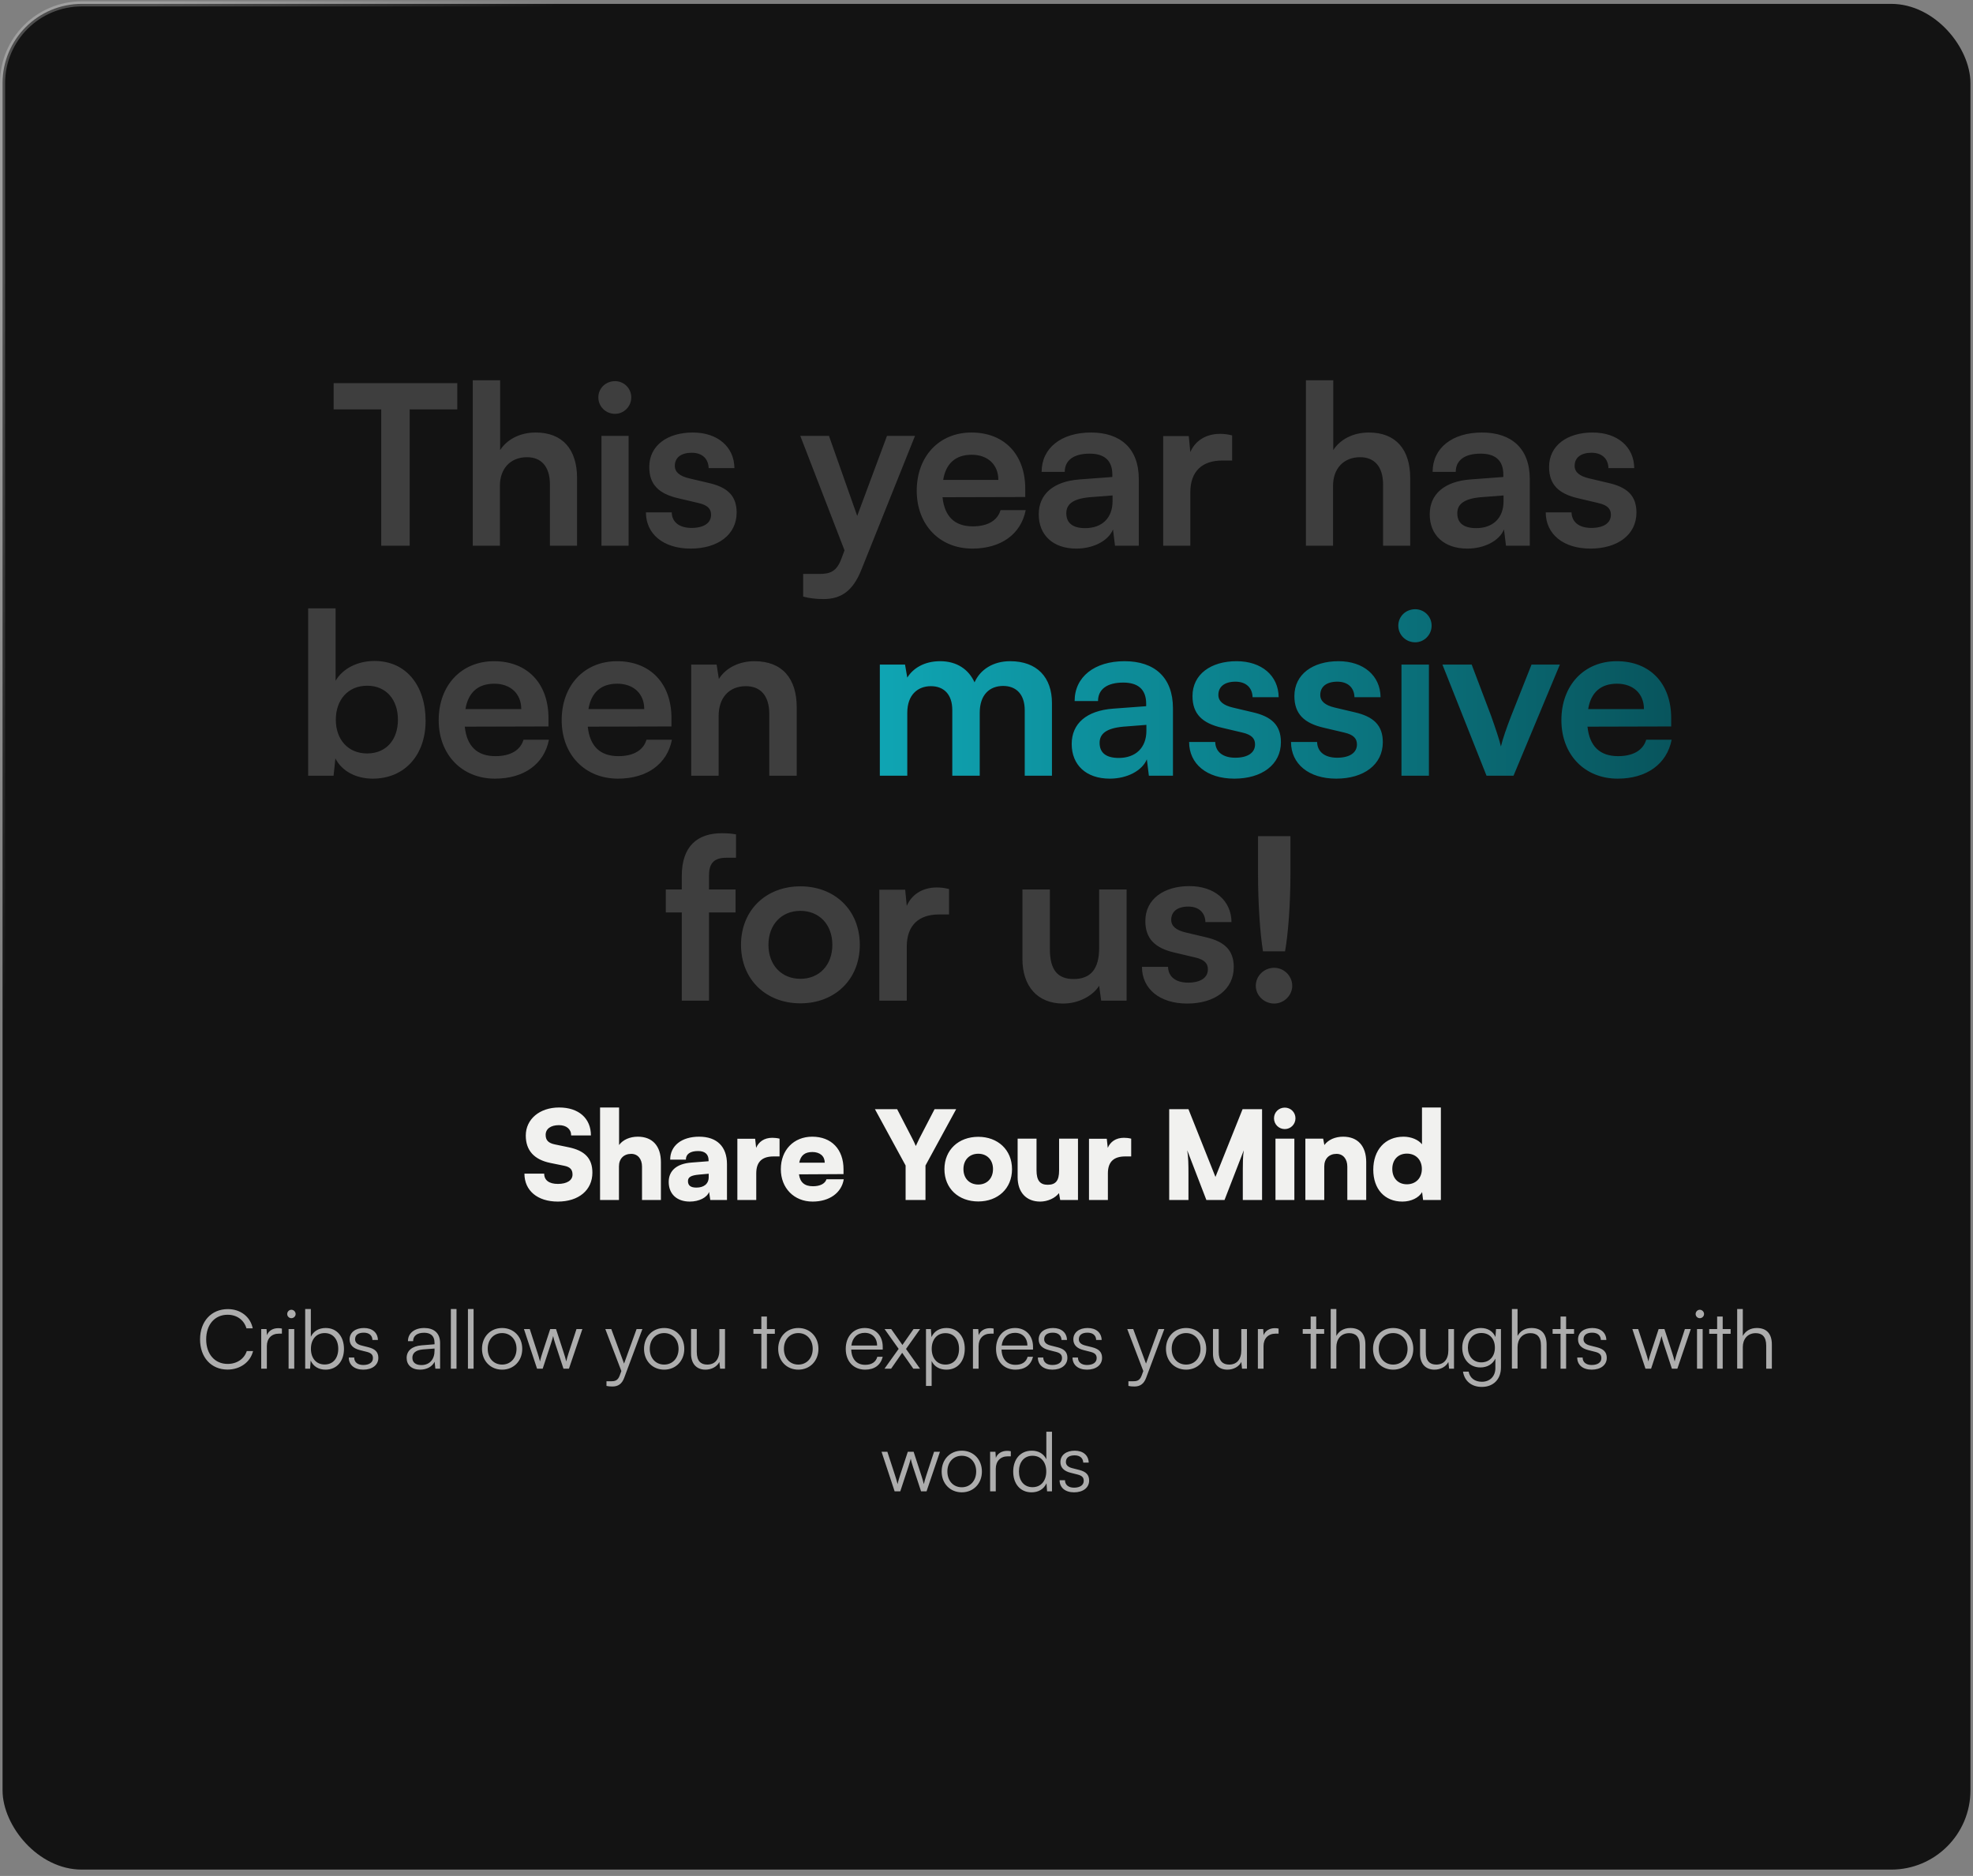 <svg width="386" height="367" viewBox="0 0 386 367" fill="none" xmlns="http://www.w3.org/2000/svg">
<rect x="0" y="0" width="386" height="367" fill="#808080" stroke="none"/>
<rect x="0.5" y="0.758" width="385" height="365" rx="15.5" fill="#131313"/>
<rect x="0.5" y="0.758" width="385" height="365" rx="15.5" stroke="url(#paint0_linear_6297_331450)"/>
<path d="M65.273 80.091V74.957H89.461V80.091H80.151V106.758H74.583V80.091H65.273ZM97.802 106.758H92.494V74.392H97.845V88.052C99.194 85.963 101.717 84.615 104.805 84.615C110.113 84.615 112.897 87.965 112.897 93.533V106.758H107.59V94.794C107.59 91.184 105.806 89.444 103.109 89.444C99.759 89.444 97.802 91.793 97.802 95.012V106.758ZM120.325 80.961C118.498 80.961 117.062 79.525 117.062 77.741C117.062 75.958 118.498 74.566 120.325 74.566C122.065 74.566 123.501 75.958 123.501 77.741C123.501 79.525 122.065 80.961 120.325 80.961ZM117.671 106.758V85.267H122.979V106.758H117.671ZM126.369 100.232H131.415C131.459 102.103 132.851 103.278 135.287 103.278C137.767 103.278 139.115 102.277 139.115 100.711C139.115 99.623 138.55 98.84 136.636 98.405L132.764 97.492C128.892 96.622 127.021 94.794 127.021 91.358C127.021 87.138 130.589 84.615 135.548 84.615C140.377 84.615 143.639 87.399 143.683 91.575H138.637C138.593 89.748 137.375 88.574 135.33 88.574C133.242 88.574 132.024 89.531 132.024 91.14C132.024 92.358 132.981 93.141 134.808 93.576L138.68 94.49C142.291 95.317 144.118 96.97 144.118 100.276C144.118 104.626 140.42 107.323 135.113 107.323C129.762 107.323 126.369 104.452 126.369 100.232ZM157.133 116.72V112.283H160.309C162.397 112.283 163.702 111.804 164.616 109.281L165.225 107.671L156.568 85.267H162.18L167.705 100.928L173.534 85.267H179.015L168.488 111.543C166.878 115.545 164.616 117.199 161.092 117.199C159.613 117.199 158.308 117.025 157.133 116.72ZM190.227 107.323C183.832 107.323 179.351 102.669 179.351 96.013C179.351 89.27 183.745 84.615 190.053 84.615C196.491 84.615 200.581 88.922 200.581 95.621V97.231L184.397 97.274C184.789 101.059 186.79 102.973 190.314 102.973C193.229 102.973 195.143 101.842 195.752 99.797H200.668C199.754 104.496 195.839 107.323 190.227 107.323ZM190.096 88.965C186.964 88.965 185.05 90.662 184.528 93.881H195.317C195.317 90.923 193.272 88.965 190.096 88.965ZM210.571 107.323C206.003 107.323 203.219 104.67 203.219 100.624C203.219 96.665 206.09 94.186 211.18 93.794L217.618 93.315V92.837C217.618 89.922 215.878 88.748 213.181 88.748C210.049 88.748 208.308 90.053 208.308 92.315H203.784C203.784 87.66 207.612 84.615 213.442 84.615C219.228 84.615 222.795 87.747 222.795 93.707V106.758H218.14L217.749 103.582C216.835 105.801 213.92 107.323 210.571 107.323ZM212.311 103.321C215.573 103.321 217.662 101.363 217.662 98.057V96.926L213.181 97.274C209.874 97.579 208.613 98.666 208.613 100.406C208.613 102.364 209.918 103.321 212.311 103.321ZM241.054 85.18V90.096H239.097C235.269 90.096 232.876 92.141 232.876 96.317V106.758H227.569V85.311H232.571L232.876 88.443C233.789 86.311 235.834 84.876 238.705 84.876C239.445 84.876 240.184 84.963 241.054 85.18ZM260.799 106.758H255.492V74.392H260.843V88.052C262.191 85.963 264.714 84.615 267.803 84.615C273.111 84.615 275.895 87.965 275.895 93.533V106.758H270.587V94.794C270.587 91.184 268.804 89.444 266.107 89.444C262.757 89.444 260.799 91.793 260.799 95.012V106.758ZM287.064 107.323C282.496 107.323 279.712 104.67 279.712 100.624C279.712 96.665 282.583 94.186 287.673 93.794L294.112 93.315V92.837C294.112 89.922 292.371 88.748 289.674 88.748C286.542 88.748 284.802 90.053 284.802 92.315H280.278C280.278 87.66 284.106 84.615 289.935 84.615C295.721 84.615 299.288 87.747 299.288 93.707V106.758H294.634L294.242 103.582C293.328 105.801 290.414 107.323 287.064 107.323ZM288.804 103.321C292.067 103.321 294.155 101.363 294.155 98.057V96.926L289.674 97.274C286.368 97.579 285.106 98.666 285.106 100.406C285.106 102.364 286.412 103.321 288.804 103.321ZM302.409 100.232H307.455C307.499 102.103 308.891 103.278 311.327 103.278C313.807 103.278 315.155 102.277 315.155 100.711C315.155 99.623 314.59 98.84 312.676 98.405L308.804 97.492C304.932 96.622 303.062 94.794 303.062 91.358C303.062 87.138 306.629 84.615 311.588 84.615C316.417 84.615 319.68 87.399 319.723 91.575H314.677C314.633 89.748 313.415 88.574 311.371 88.574C309.282 88.574 308.064 89.531 308.064 91.14C308.064 92.358 309.021 93.141 310.849 93.576L314.72 94.49C318.331 95.317 320.158 96.97 320.158 100.276C320.158 104.626 316.46 107.323 311.153 107.323C305.802 107.323 302.409 104.452 302.409 100.232Z" fill="#3E3E3E"/>
<path d="M65.262 151.758H60.288V119.008H65.658V133.182C67.067 130.761 69.972 129.308 73.273 129.308C79.48 129.308 83.266 134.15 83.266 141.017C83.266 147.708 79.172 152.33 72.921 152.33C69.664 152.33 66.891 150.877 65.614 148.368L65.262 151.758ZM65.702 140.797C65.702 144.715 68.123 147.4 71.821 147.4C75.606 147.4 77.851 144.671 77.851 140.797C77.851 136.923 75.606 134.15 71.821 134.15C68.123 134.15 65.702 136.879 65.702 140.797ZM96.829 152.33C90.359 152.33 85.825 147.62 85.825 140.885C85.825 134.062 90.271 129.352 96.653 129.352C103.168 129.352 107.306 133.71 107.306 140.489V142.118L90.931 142.162C91.327 145.991 93.352 147.928 96.918 147.928C99.867 147.928 101.804 146.784 102.42 144.715H107.394C106.47 149.469 102.508 152.33 96.829 152.33ZM96.698 133.754C93.528 133.754 91.591 135.471 91.063 138.728H101.98C101.98 135.735 99.911 133.754 96.698 133.754ZM120.892 152.33C114.421 152.33 109.887 147.62 109.887 140.885C109.887 134.062 114.333 129.352 120.716 129.352C127.231 129.352 131.368 133.71 131.368 140.489V142.118L114.993 142.162C115.39 145.991 117.414 147.928 120.98 147.928C123.929 147.928 125.866 146.784 126.482 144.715H131.456C130.532 149.469 126.57 152.33 120.892 152.33ZM120.76 133.754C117.591 133.754 115.654 135.471 115.126 138.728H126.042C126.042 135.735 123.973 133.754 120.76 133.754ZM140.597 151.758H135.226V130.013H140.2L140.641 132.83C142.005 130.629 144.646 129.352 147.596 129.352C153.054 129.352 155.871 132.742 155.871 138.376V151.758H150.501V139.653C150.501 135.999 148.696 134.238 145.923 134.238C142.621 134.238 140.597 136.527 140.597 140.049V151.758ZM130.259 174.013H133.384V171.371C133.384 165.473 136.51 163.008 141.22 163.008C142.056 163.008 143.068 163.052 143.993 163.228V167.806H142.1C139.371 167.806 138.71 169.214 138.71 171.371V174.013H143.905V178.502H138.71V195.758H133.384V178.502H130.259V174.013ZM144.971 184.841C144.971 178.062 149.857 173.396 156.592 173.396C163.327 173.396 168.213 178.062 168.213 184.841C168.213 191.62 163.327 196.286 156.592 196.286C149.857 196.286 144.971 191.62 144.971 184.841ZM150.341 184.841C150.341 188.803 152.894 191.488 156.592 191.488C160.289 191.488 162.842 188.803 162.842 184.841C162.842 180.879 160.289 178.194 156.592 178.194C152.894 178.194 150.341 180.879 150.341 184.841ZM185.675 173.925V178.899H183.694C179.821 178.899 177.4 180.968 177.4 185.193V195.758H172.029V174.057H177.091L177.4 177.226C178.324 175.069 180.393 173.616 183.298 173.616C184.046 173.616 184.795 173.704 185.675 173.925ZM215.04 174.013H220.411V195.758H215.437L215.04 192.853C213.72 194.921 210.903 196.33 207.997 196.33C202.979 196.33 200.03 192.941 200.03 187.614V174.013H205.4V185.722C205.4 189.859 207.029 191.532 210.022 191.532C213.412 191.532 215.04 189.551 215.04 185.413V174.013ZM223.415 189.155H228.521C228.565 191.048 229.973 192.236 232.438 192.236C234.948 192.236 236.312 191.224 236.312 189.639C236.312 188.539 235.74 187.746 233.803 187.306L229.885 186.382C225.968 185.501 224.075 183.653 224.075 180.175C224.075 175.905 227.684 173.352 232.703 173.352C237.589 173.352 240.89 176.169 240.934 180.395H235.828C235.784 178.546 234.551 177.358 232.482 177.358C230.37 177.358 229.137 178.326 229.137 179.955C229.137 181.188 230.105 181.98 231.954 182.42L235.872 183.345C239.525 184.181 241.374 185.854 241.374 189.199C241.374 193.601 237.633 196.33 232.262 196.33C226.848 196.33 223.415 193.425 223.415 189.155ZM251.406 186.118H247.092C246.52 182.596 246.123 176.698 246.123 170.975V163.58H252.462V170.975C252.462 176.83 252.022 182.728 251.406 186.118ZM249.293 196.33C247.312 196.33 245.683 194.745 245.683 192.853C245.683 190.916 247.312 189.331 249.293 189.331C251.186 189.331 252.814 190.916 252.814 192.853C252.814 194.745 251.186 196.33 249.293 196.33Z" fill="#3E3E3E"/>
<path d="M177.502 151.758H172.132V130.013H177.062L177.502 132.566C178.602 130.761 180.803 129.352 183.929 129.352C187.23 129.352 189.519 130.981 190.663 133.49C191.764 130.981 194.317 129.352 197.618 129.352C202.901 129.352 205.806 132.522 205.806 137.54V151.758H200.48V138.948C200.48 135.823 198.807 134.194 196.254 134.194C193.657 134.194 191.676 135.867 191.676 139.433V151.758H186.306V138.904C186.306 135.867 184.677 134.238 182.124 134.238C179.571 134.238 177.502 135.911 177.502 139.433V151.758ZM217.108 152.33C212.486 152.33 209.669 149.645 209.669 145.551C209.669 141.545 212.574 139.036 217.725 138.64L224.239 138.156V137.672C224.239 134.723 222.479 133.534 219.75 133.534C216.58 133.534 214.819 134.855 214.819 137.144H210.241C210.241 132.434 214.115 129.352 220.014 129.352C225.868 129.352 229.478 132.522 229.478 138.552V151.758H224.768L224.371 148.544C223.447 150.789 220.498 152.33 217.108 152.33ZM218.869 148.28C222.171 148.28 224.283 146.299 224.283 142.954V141.81L219.75 142.162C216.404 142.47 215.128 143.57 215.128 145.331C215.128 147.312 216.448 148.28 218.869 148.28ZM232.64 145.155H237.747C237.791 147.048 239.199 148.236 241.664 148.236C244.173 148.236 245.538 147.224 245.538 145.639C245.538 144.539 244.966 143.746 243.029 143.306L239.111 142.382C235.194 141.501 233.301 139.653 233.301 136.175C233.301 131.905 236.91 129.352 241.928 129.352C246.815 129.352 250.116 132.169 250.16 136.395H245.054C245.01 134.546 243.777 133.358 241.708 133.358C239.595 133.358 238.363 134.326 238.363 135.955C238.363 137.188 239.331 137.98 241.18 138.42L245.098 139.345C248.751 140.181 250.6 141.854 250.6 145.199C250.6 149.601 246.859 152.33 241.488 152.33C236.074 152.33 232.64 149.425 232.64 145.155ZM252.576 145.155H257.682C257.726 147.048 259.135 148.236 261.6 148.236C264.109 148.236 265.474 147.224 265.474 145.639C265.474 144.539 264.901 143.746 262.965 143.306L259.047 142.382C255.129 141.501 253.236 139.653 253.236 136.175C253.236 131.905 256.846 129.352 261.864 129.352C266.75 129.352 270.052 132.169 270.096 136.395H264.989C264.945 134.546 263.713 133.358 261.644 133.358C259.531 133.358 258.299 134.326 258.299 135.955C258.299 137.188 259.267 137.98 261.116 138.42L265.033 139.345C268.687 140.181 270.536 141.854 270.536 145.199C270.536 149.601 266.794 152.33 261.424 152.33C256.01 152.33 252.576 149.425 252.576 145.155ZM276.87 125.655C275.021 125.655 273.568 124.202 273.568 122.397C273.568 120.593 275.021 119.184 276.87 119.184C278.63 119.184 280.083 120.593 280.083 122.397C280.083 124.202 278.63 125.655 276.87 125.655ZM274.185 151.758V130.013H279.555V151.758H274.185ZM290.826 151.758L282.198 130.013H287.92L291.706 140.005C292.631 142.602 293.379 144.847 293.643 146.035C293.951 144.671 294.743 142.382 295.668 140.005L299.629 130.013H305.176L296.108 151.758H290.826ZM316.476 152.33C310.006 152.33 305.472 147.62 305.472 140.885C305.472 134.062 309.917 129.352 316.3 129.352C322.815 129.352 326.953 133.71 326.953 140.489V142.118L310.578 142.162C310.974 145.991 312.999 147.928 316.564 147.928C319.514 147.928 321.45 146.784 322.067 144.715H327.041C326.116 149.469 322.155 152.33 316.476 152.33ZM316.344 133.754C313.175 133.754 311.238 135.471 310.71 138.728H321.626C321.626 135.735 319.558 133.754 316.344 133.754Z" fill="url(#paint1_linear_6297_331450)"/>
<path d="M102.864 222.158C102.864 218.942 105.576 216.662 109.392 216.662C113.208 216.662 115.608 218.774 115.608 222.134H111.744C111.744 220.886 110.808 220.118 109.344 220.118C107.76 220.118 106.752 220.838 106.752 222.014C106.752 223.094 107.304 223.622 108.552 223.886L111.216 224.438C114.384 225.086 115.896 226.598 115.896 229.406C115.896 232.838 113.208 235.07 109.128 235.07C105.168 235.07 102.6 232.934 102.6 229.598H106.464C106.464 230.894 107.424 231.614 109.152 231.614C110.904 231.614 112.008 230.918 112.008 229.79C112.008 228.806 111.552 228.302 110.376 228.062L107.664 227.51C104.496 226.862 102.864 225.062 102.864 222.158ZM121.093 234.758H117.397V216.662H121.117V224.006C121.861 222.974 123.229 222.374 124.789 222.374C127.645 222.374 129.301 224.198 129.301 227.342V234.758H125.605V228.23C125.605 226.718 124.765 225.734 123.493 225.734C122.029 225.734 121.093 226.694 121.093 228.182V234.758ZM134.955 235.07C132.411 235.07 130.827 233.582 130.827 231.23C130.827 229.022 132.387 227.654 135.267 227.438L138.627 227.174V226.982C138.627 225.806 137.907 225.182 136.587 225.182C135.027 225.182 134.187 225.782 134.187 226.862H131.115C131.115 224.15 133.347 222.374 136.779 222.374C140.259 222.374 142.227 224.318 142.227 227.75V234.758H138.963L138.723 233.174C138.339 234.278 136.755 235.07 134.955 235.07ZM136.251 232.334C137.667 232.334 138.651 231.638 138.651 230.27V229.622L136.779 229.79C135.171 229.934 134.595 230.294 134.595 231.062C134.595 231.926 135.123 232.334 136.251 232.334ZM152.514 222.758V226.238H151.338C149.226 226.238 147.954 227.174 147.954 229.55V234.758H144.258V222.782H147.738L147.93 224.558C148.434 223.382 149.49 222.59 151.098 222.59C151.53 222.59 152.01 222.638 152.514 222.758ZM158.979 235.07C155.355 235.07 152.763 232.43 152.763 228.734C152.763 224.99 155.283 222.374 158.907 222.374C162.675 222.374 165.027 224.846 165.027 228.758V229.694L156.315 229.742C156.531 231.326 157.419 232.07 159.051 232.07C160.443 232.07 161.427 231.566 161.691 230.702H165.075C164.643 233.366 162.267 235.07 158.979 235.07ZM158.931 225.374C157.467 225.374 156.651 226.022 156.363 227.462H161.355C161.355 226.19 160.419 225.374 158.931 225.374ZM177.175 228.014L171.175 216.998H175.519L178.495 222.758C178.783 223.31 178.975 223.742 179.167 224.198C179.383 223.766 179.575 223.31 179.863 222.734L182.839 216.998H187.063L181.063 228.014V234.758H177.175V228.014ZM184.769 228.734C184.769 224.942 187.553 222.398 191.393 222.398C195.209 222.398 197.993 224.942 197.993 228.734C197.993 232.526 195.209 235.046 191.393 235.046C187.553 235.046 184.769 232.526 184.769 228.734ZM188.489 228.71C188.489 230.534 189.665 231.734 191.393 231.734C193.097 231.734 194.273 230.534 194.273 228.71C194.273 226.91 193.097 225.71 191.393 225.71C189.665 225.71 188.489 226.91 188.489 228.71ZM207.203 222.758H210.899V234.758H207.419L207.179 233.414C206.435 234.398 204.947 235.07 203.507 235.07C200.771 235.07 199.091 233.246 199.091 230.294V222.758H202.787V228.95C202.787 230.918 203.459 231.782 204.971 231.782C206.555 231.782 207.203 230.966 207.203 228.998V222.758ZM221.308 222.758V226.238H220.132C218.02 226.238 216.748 227.174 216.748 229.55V234.758H213.052V222.782H216.532L216.724 224.558C217.228 223.382 218.284 222.59 219.892 222.59C220.324 222.59 220.804 222.638 221.308 222.758ZM232.512 234.758H228.744V216.998H232.512L237.792 230.246L243.096 216.998H246.912V234.758H243.144V231.038C243.144 227.198 243.144 226.358 243.336 225.038L239.568 234.758H236.016L232.272 225.038C232.488 226.358 232.512 227.846 232.512 229.79V234.758ZM251.359 220.886C250.183 220.886 249.247 219.95 249.247 218.774C249.247 217.598 250.183 216.686 251.359 216.686C252.511 216.686 253.447 217.598 253.447 218.774C253.447 219.95 252.511 220.886 251.359 220.886ZM249.535 234.758V222.758H253.231V234.758H249.535ZM259.079 234.758H255.383V222.758H258.863L259.103 224.006C259.847 222.974 261.215 222.374 262.775 222.374C265.631 222.374 267.287 224.198 267.287 227.342V234.758H263.591V228.23C263.591 226.718 262.751 225.734 261.479 225.734C260.015 225.734 259.079 226.694 259.079 228.182V234.758ZM274.358 235.07C270.902 235.07 268.67 232.622 268.67 228.83C268.67 225.014 270.95 222.374 274.598 222.374C276.086 222.374 277.502 222.974 278.198 223.862V216.662H281.894V234.758H278.414L278.222 233.222C277.574 234.326 276.086 235.07 274.358 235.07ZM275.246 231.686C276.974 231.686 278.174 230.486 278.174 228.686C278.174 226.886 276.974 225.686 275.246 225.686C273.494 225.686 272.39 226.91 272.39 228.686C272.39 230.462 273.494 231.686 275.246 231.686Z" fill="#F1F1EF"/>
<path d="M44.516 267.934C41.315 267.934 39.138 265.549 39.138 262.027C39.138 258.506 41.347 256.105 44.58 256.105C47.045 256.105 48.982 257.593 49.446 259.866H48.214C47.734 258.218 46.325 257.209 44.532 257.209C42.019 257.209 40.338 259.13 40.338 262.027C40.338 264.909 42.019 266.829 44.532 266.829C46.341 266.829 47.782 265.853 48.278 264.316H49.51C48.982 266.477 46.981 267.934 44.516 267.934ZM55.153 259.914V260.907H54.545C53.12 260.907 52.208 261.867 52.208 263.34V267.758H51.103V260.011H52.144L52.224 261.211C52.528 260.379 53.344 259.834 54.433 259.834C54.673 259.834 54.881 259.85 55.153 259.914ZM57.005 257.882C56.557 257.882 56.189 257.513 56.189 257.065C56.189 256.617 56.557 256.233 57.005 256.233C57.454 256.233 57.838 256.617 57.838 257.065C57.838 257.513 57.454 257.882 57.005 257.882ZM56.461 267.758V260.011H57.566V267.758H56.461ZM60.669 267.758H59.709V256.089H60.813V261.515C61.358 260.379 62.414 259.802 63.727 259.802C65.984 259.802 67.296 261.563 67.296 263.9C67.296 266.221 65.951 267.95 63.694 267.95C62.398 267.95 61.325 267.374 60.781 266.173L60.669 267.758ZM60.829 263.868C60.829 265.661 61.822 266.941 63.518 266.941C65.199 266.941 66.176 265.661 66.176 263.868C66.176 262.091 65.199 260.795 63.518 260.795C61.822 260.795 60.829 262.091 60.829 263.868ZM68.24 265.581H69.297C69.297 266.477 69.969 267.038 71.057 267.038C72.258 267.038 72.962 266.525 72.962 265.693C72.962 265.053 72.642 264.685 71.73 264.46L70.401 264.124C69.057 263.788 68.4 263.084 68.4 262.027C68.4 260.667 69.537 259.802 71.201 259.802C72.834 259.802 73.891 260.699 73.939 262.139H72.866C72.834 261.243 72.21 260.715 71.169 260.715C70.081 260.715 69.473 261.179 69.473 262.011C69.473 262.604 69.889 263.02 70.737 263.228L72.066 263.564C73.41 263.9 74.019 264.524 74.019 265.645C74.019 267.038 72.834 267.95 71.073 267.95C69.329 267.95 68.24 267.021 68.24 265.581ZM82.181 267.95C80.532 267.95 79.556 267.021 79.556 265.661C79.556 264.236 80.644 263.34 82.453 263.196L85.014 262.988V262.732C85.014 261.211 84.102 260.731 82.966 260.731C81.621 260.731 80.821 261.339 80.821 262.38H79.812C79.812 260.811 81.093 259.802 82.998 259.802C84.79 259.802 86.103 260.699 86.103 262.748V267.758H85.174L85.03 266.397C84.55 267.374 83.494 267.95 82.181 267.95ZM82.437 267.054C84.07 267.054 85.014 265.917 85.014 264.236V263.82L82.725 263.996C81.269 264.124 80.677 264.765 80.677 265.629C80.677 266.573 81.381 267.054 82.437 267.054ZM89.312 267.758H88.207V256.089H89.312V267.758ZM92.653 267.758H91.549V256.089H92.653V267.758ZM94.298 263.884C94.298 261.515 95.962 259.802 98.235 259.802C100.508 259.802 102.173 261.515 102.173 263.884C102.173 266.237 100.508 267.95 98.235 267.95C95.962 267.95 94.298 266.237 94.298 263.884ZM95.418 263.868C95.418 265.693 96.571 266.957 98.235 266.957C99.884 266.957 101.053 265.693 101.053 263.868C101.053 262.075 99.884 260.795 98.235 260.795C96.571 260.795 95.418 262.075 95.418 263.868ZM105.068 267.758L102.507 260.011H103.644L105.164 264.685C105.34 265.197 105.484 265.725 105.645 266.349C105.773 265.725 106.029 264.941 106.109 264.685L107.645 260.011H108.782L110.303 264.685C110.447 265.101 110.639 265.773 110.783 266.349C110.943 265.709 110.975 265.517 111.247 264.685L112.784 260.011H113.936L111.311 267.758H110.238L108.638 262.892C108.446 262.315 108.318 261.835 108.222 261.371C108.11 261.787 107.982 262.251 107.773 262.892L106.173 267.758H105.068ZM118.651 271.135V270.223H119.499C120.171 270.223 120.844 270.175 121.228 269.134L121.564 268.222L118.426 260.011H119.595L122.092 266.765L124.541 260.011H125.678L122.124 269.535C121.676 270.751 120.924 271.247 119.819 271.247C119.355 271.247 119.003 271.215 118.651 271.135ZM125.999 263.884C125.999 261.515 127.664 259.802 129.937 259.802C132.21 259.802 133.875 261.515 133.875 263.884C133.875 266.237 132.21 267.95 129.937 267.95C127.664 267.95 125.999 266.237 125.999 263.884ZM127.12 263.868C127.12 265.693 128.272 266.957 129.937 266.957C131.586 266.957 132.754 265.693 132.754 263.868C132.754 262.075 131.586 260.795 129.937 260.795C128.272 260.795 127.12 262.075 127.12 263.868ZM140.736 260.011H141.84V267.758H140.88L140.736 266.445C140.304 267.342 139.231 267.95 138.015 267.95C136.19 267.95 135.198 266.701 135.198 264.813V259.995H136.318V264.46C136.318 266.301 137.134 266.957 138.367 266.957C139.856 266.957 140.736 265.965 140.736 264.124V260.011ZM150.037 267.758H148.949V260.939H147.396V260.011H148.949V257.561H150.037V260.011H151.59V260.939H150.037V267.758ZM152.246 263.884C152.246 261.515 153.91 259.802 156.183 259.802C158.456 259.802 160.121 261.515 160.121 263.884C160.121 266.237 158.456 267.95 156.183 267.95C153.91 267.95 152.246 266.237 152.246 263.884ZM153.366 263.868C153.366 265.693 154.519 266.957 156.183 266.957C157.832 266.957 159 265.693 159 263.868C159 262.075 157.832 260.795 156.183 260.795C154.519 260.795 153.366 262.075 153.366 263.868ZM169.256 267.95C166.983 267.95 165.462 266.317 165.462 263.884C165.462 261.467 166.967 259.802 169.176 259.802C171.273 259.802 172.698 261.291 172.698 263.484V264.028H166.535C166.615 265.917 167.607 267.005 169.272 267.005C170.537 267.005 171.353 266.461 171.641 265.437H172.698C172.281 267.07 171.081 267.95 169.256 267.95ZM169.176 260.747C167.719 260.747 166.759 261.707 166.567 263.228H171.593C171.593 261.739 170.633 260.747 169.176 260.747ZM174.342 267.758H173.045L175.814 263.884L173.061 260.011H174.358L176.551 263.116L178.728 260.011H180.008L177.255 263.9L179.992 267.758H178.68L176.503 264.652L174.342 267.758ZM181.162 271.135V260.011H182.122L182.234 261.579C182.779 260.379 183.867 259.802 185.164 259.802C187.405 259.802 188.749 261.515 188.749 263.852C188.749 266.189 187.453 267.95 185.164 267.95C183.851 267.95 182.811 267.39 182.266 266.269V271.135H181.162ZM182.282 263.884C182.282 265.661 183.275 266.957 184.971 266.957C186.652 266.957 187.629 265.661 187.629 263.884C187.629 262.091 186.652 260.811 184.971 260.811C183.275 260.811 182.282 262.091 182.282 263.884ZM194.399 259.914V260.907H193.791C192.366 260.907 191.454 261.867 191.454 263.34V267.758H190.35V260.011H191.39L191.47 261.211C191.774 260.379 192.59 259.834 193.679 259.834C193.919 259.834 194.127 259.85 194.399 259.914ZM198.66 267.95C196.387 267.95 194.866 266.317 194.866 263.884C194.866 261.467 196.371 259.802 198.58 259.802C200.677 259.802 202.101 261.291 202.101 263.484V264.028H195.939C196.019 265.917 197.011 267.005 198.676 267.005C199.94 267.005 200.757 266.461 201.045 265.437H202.101C201.685 267.07 200.485 267.95 198.66 267.95ZM198.58 260.747C197.123 260.747 196.163 261.707 195.971 263.228H200.997C200.997 261.739 200.036 260.747 198.58 260.747ZM203.051 265.581H204.107C204.107 266.477 204.78 267.038 205.868 267.038C207.069 267.038 207.773 266.525 207.773 265.693C207.773 265.053 207.453 264.685 206.54 264.46L205.212 264.124C203.867 263.788 203.211 263.084 203.211 262.027C203.211 260.667 204.347 259.802 206.012 259.802C207.645 259.802 208.701 260.699 208.749 262.139H207.677C207.645 261.243 207.021 260.715 205.98 260.715C204.892 260.715 204.283 261.179 204.283 262.011C204.283 262.604 204.7 263.02 205.548 263.228L206.876 263.564C208.221 263.9 208.829 264.524 208.829 265.645C208.829 267.038 207.645 267.95 205.884 267.95C204.139 267.95 203.051 267.021 203.051 265.581ZM209.831 265.581H210.888C210.888 266.477 211.56 267.038 212.648 267.038C213.849 267.038 214.553 266.525 214.553 265.693C214.553 265.053 214.233 264.685 213.321 264.46L211.992 264.124C210.648 263.788 209.991 263.084 209.991 262.027C209.991 260.667 211.128 259.802 212.792 259.802C214.425 259.802 215.482 260.699 215.53 262.139H214.457C214.425 261.243 213.801 260.715 212.76 260.715C211.672 260.715 211.064 261.179 211.064 262.011C211.064 262.604 211.48 263.02 212.328 263.228L213.657 263.564C215.001 263.9 215.61 264.524 215.61 265.645C215.61 267.038 214.425 267.95 212.664 267.95C210.92 267.95 209.831 267.021 209.831 265.581ZM220.763 271.135V270.223H221.611C222.284 270.223 222.956 270.175 223.34 269.134L223.676 268.222L220.539 260.011H221.707L224.204 266.765L226.653 260.011H227.79L224.236 269.535C223.788 270.751 223.036 271.247 221.931 271.247C221.467 271.247 221.115 271.215 220.763 271.135ZM228.112 263.884C228.112 261.515 229.776 259.802 232.049 259.802C234.322 259.802 235.987 261.515 235.987 263.884C235.987 266.237 234.322 267.95 232.049 267.95C229.776 267.95 228.112 266.237 228.112 263.884ZM229.232 263.868C229.232 265.693 230.385 266.957 232.049 266.957C233.698 266.957 234.867 265.693 234.867 263.868C234.867 262.075 233.698 260.795 232.049 260.795C230.385 260.795 229.232 262.075 229.232 263.868ZM242.848 260.011H243.953V267.758H242.992L242.848 266.445C242.416 267.342 241.344 267.95 240.127 267.95C238.302 267.95 237.31 266.701 237.31 264.813V259.995H238.43V264.46C238.43 266.301 239.247 266.957 240.479 266.957C241.968 266.957 242.848 265.965 242.848 264.124V260.011ZM250.143 259.914V260.907H249.535C248.11 260.907 247.198 261.867 247.198 263.34V267.758H246.093V260.011H247.134L247.214 261.211C247.518 260.379 248.334 259.834 249.423 259.834C249.663 259.834 249.871 259.85 250.143 259.914ZM257.507 267.758H256.419V260.939H254.866V260.011H256.419V257.561H257.507V260.011H259.06V260.939H257.507V267.758ZM261.443 267.742H260.338V256.089H261.443V261.355C261.939 260.427 262.883 259.802 264.18 259.802C266.213 259.802 267.125 261.067 267.125 263.02V267.758H266.021V263.26C266.021 261.451 265.172 260.811 263.972 260.811C262.307 260.811 261.443 262.043 261.443 263.532V267.742ZM268.622 263.884C268.622 261.515 270.287 259.802 272.56 259.802C274.833 259.802 276.497 261.515 276.497 263.884C276.497 266.237 274.833 267.95 272.56 267.95C270.287 267.95 268.622 266.237 268.622 263.884ZM269.743 263.868C269.743 265.693 270.895 266.957 272.56 266.957C274.208 266.957 275.377 265.693 275.377 263.868C275.377 262.075 274.208 260.795 272.56 260.795C270.895 260.795 269.743 262.075 269.743 263.868ZM283.359 260.011H284.463V267.758H283.503L283.359 266.445C282.926 267.342 281.854 267.95 280.637 267.95C278.813 267.95 277.82 266.701 277.82 264.813V259.995H278.941V264.46C278.941 266.301 279.757 266.957 280.99 266.957C282.478 266.957 283.359 265.965 283.359 264.124V260.011ZM286.075 263.66C286.075 261.547 287.436 259.802 289.709 259.802C291.054 259.802 292.078 260.427 292.574 261.563L292.686 260.011H293.647V267.518C293.647 269.823 292.174 271.327 289.901 271.327C287.916 271.327 286.524 270.207 286.22 268.334H287.324C287.564 269.583 288.525 270.319 289.917 270.319C291.502 270.319 292.558 269.246 292.558 267.63V265.789C292.03 266.877 290.958 267.518 289.629 267.518C287.42 267.518 286.075 265.773 286.075 263.66ZM287.18 263.644C287.18 265.229 288.156 266.525 289.789 266.525C291.47 266.525 292.462 265.309 292.462 263.644C292.462 261.995 291.502 260.779 289.805 260.779C288.14 260.779 287.18 262.075 287.18 263.644ZM296.896 267.742H295.791V256.089H296.896V261.355C297.392 260.427 298.336 259.802 299.633 259.802C301.666 259.802 302.578 261.067 302.578 263.02V267.758H301.474V263.26C301.474 261.451 300.625 260.811 299.425 260.811C297.76 260.811 296.896 262.043 296.896 263.532V267.742ZM306.396 267.758H305.308V260.939H303.755V260.011H305.308V257.561H306.396V260.011H307.949V260.939H306.396V267.758ZM308.571 265.581H309.627C309.627 266.477 310.3 267.038 311.388 267.038C312.589 267.038 313.293 266.525 313.293 265.693C313.293 265.053 312.973 264.685 312.06 264.46L310.732 264.124C309.387 263.788 308.731 263.084 308.731 262.027C308.731 260.667 309.867 259.802 311.532 259.802C313.165 259.802 314.221 260.699 314.269 262.139H313.197C313.165 261.243 312.54 260.715 311.5 260.715C310.412 260.715 309.803 261.179 309.803 262.011C309.803 262.604 310.219 263.02 311.068 263.228L312.396 263.564C313.741 263.9 314.349 264.524 314.349 265.645C314.349 267.038 313.165 267.95 311.404 267.95C309.659 267.95 308.571 267.021 308.571 265.581ZM321.92 267.758L319.358 260.011H320.495L322.016 264.685C322.192 265.197 322.336 265.725 322.496 266.349C322.624 265.725 322.88 264.941 322.96 264.685L324.497 260.011H325.633L327.154 264.685C327.298 265.101 327.49 265.773 327.634 266.349C327.794 265.709 327.826 265.517 328.098 264.685L329.635 260.011H330.787L328.162 267.758H327.09L325.489 262.892C325.297 262.315 325.169 261.835 325.073 261.371C324.961 261.787 324.833 262.251 324.625 262.892L323.024 267.758H321.92ZM332.551 257.882C332.103 257.882 331.735 257.513 331.735 257.065C331.735 256.617 332.103 256.233 332.551 256.233C332.999 256.233 333.383 256.617 333.383 257.065C333.383 257.513 332.999 257.882 332.551 257.882ZM332.007 267.758V260.011H333.111V267.758H332.007ZM337.031 267.758H335.943V260.939H334.39V260.011H335.943V257.561H337.031V260.011H338.584V260.939H337.031V267.758ZM340.966 267.742H339.862V256.089H340.966V261.355C341.463 260.427 342.407 259.802 343.704 259.802C345.737 259.802 346.649 261.067 346.649 263.02V267.758H345.544V263.26C345.544 261.451 344.696 260.811 343.496 260.811C341.831 260.811 340.966 262.043 340.966 263.532V267.742ZM175.027 291.758L172.466 284.011H173.603L175.124 288.685C175.3 289.197 175.444 289.725 175.604 290.349C175.732 289.725 175.988 288.941 176.068 288.685L177.605 284.011H178.741L180.262 288.685C180.406 289.101 180.598 289.773 180.742 290.349C180.902 289.709 180.934 289.517 181.206 288.685L182.743 284.011H183.895L181.27 291.758H180.198L178.597 286.892C178.405 286.315 178.277 285.835 178.181 285.371C178.069 285.787 177.941 286.251 177.733 286.892L176.132 291.758H175.027ZM184.227 287.884C184.227 285.515 185.891 283.802 188.164 283.802C190.437 283.802 192.102 285.515 192.102 287.884C192.102 290.237 190.437 291.95 188.164 291.95C185.891 291.95 184.227 290.237 184.227 287.884ZM185.347 287.868C185.347 289.693 186.5 290.957 188.164 290.957C189.813 290.957 190.982 289.693 190.982 287.868C190.982 286.075 189.813 284.795 188.164 284.795C186.5 284.795 185.347 286.075 185.347 287.868ZM197.758 283.914V284.907H197.15C195.725 284.907 194.813 285.867 194.813 287.34V291.758H193.708V284.011H194.749L194.829 285.211C195.133 284.379 195.949 283.834 197.038 283.834C197.278 283.834 197.486 283.85 197.758 283.914ZM201.811 291.95C199.554 291.95 198.225 290.221 198.225 287.9C198.225 285.563 199.554 283.802 201.859 283.802C203.139 283.802 204.164 284.363 204.708 285.483V280.089H205.812V291.758H204.852L204.74 290.173C204.196 291.374 203.107 291.95 201.811 291.95ZM202.003 290.941C203.699 290.941 204.692 289.661 204.692 287.868C204.692 286.091 203.699 284.795 202.003 284.795C200.322 284.795 199.346 286.091 199.346 287.868C199.346 289.661 200.322 290.941 202.003 290.941ZM207.301 289.581H208.357C208.357 290.477 209.029 291.038 210.118 291.038C211.318 291.038 212.023 290.525 212.023 289.693C212.023 289.053 211.703 288.685 210.79 288.46L209.462 288.124C208.117 287.788 207.461 287.084 207.461 286.027C207.461 284.667 208.597 283.802 210.262 283.802C211.895 283.802 212.951 284.699 212.999 286.139H211.927C211.895 285.243 211.27 284.715 210.23 284.715C209.142 284.715 208.533 285.179 208.533 286.011C208.533 286.604 208.949 287.02 209.798 287.228L211.126 287.564C212.471 287.9 213.079 288.524 213.079 289.645C213.079 291.038 211.895 291.95 210.134 291.95C208.389 291.95 207.301 291.021 207.301 289.581Z" fill="#ADADAD"/>
<defs>
<linearGradient id="paint0_linear_6297_331450" x1="19.3" y1="21.515" x2="80.449" y2="54.948" gradientUnits="userSpaceOnUse">
<stop stop-color="white" stop-opacity="0.25"/>
<stop offset="1" stop-color="white" stop-opacity="0"/>
</linearGradient>
<linearGradient id="paint1_linear_6297_331450" x1="57.496" y1="157.258" x2="328.496" y2="157.258" gradientUnits="userSpaceOnUse">
<stop stop-color="#14E0F3"/>
<stop offset="1" stop-color="#08545C"/>
</linearGradient>
</defs>
</svg>
